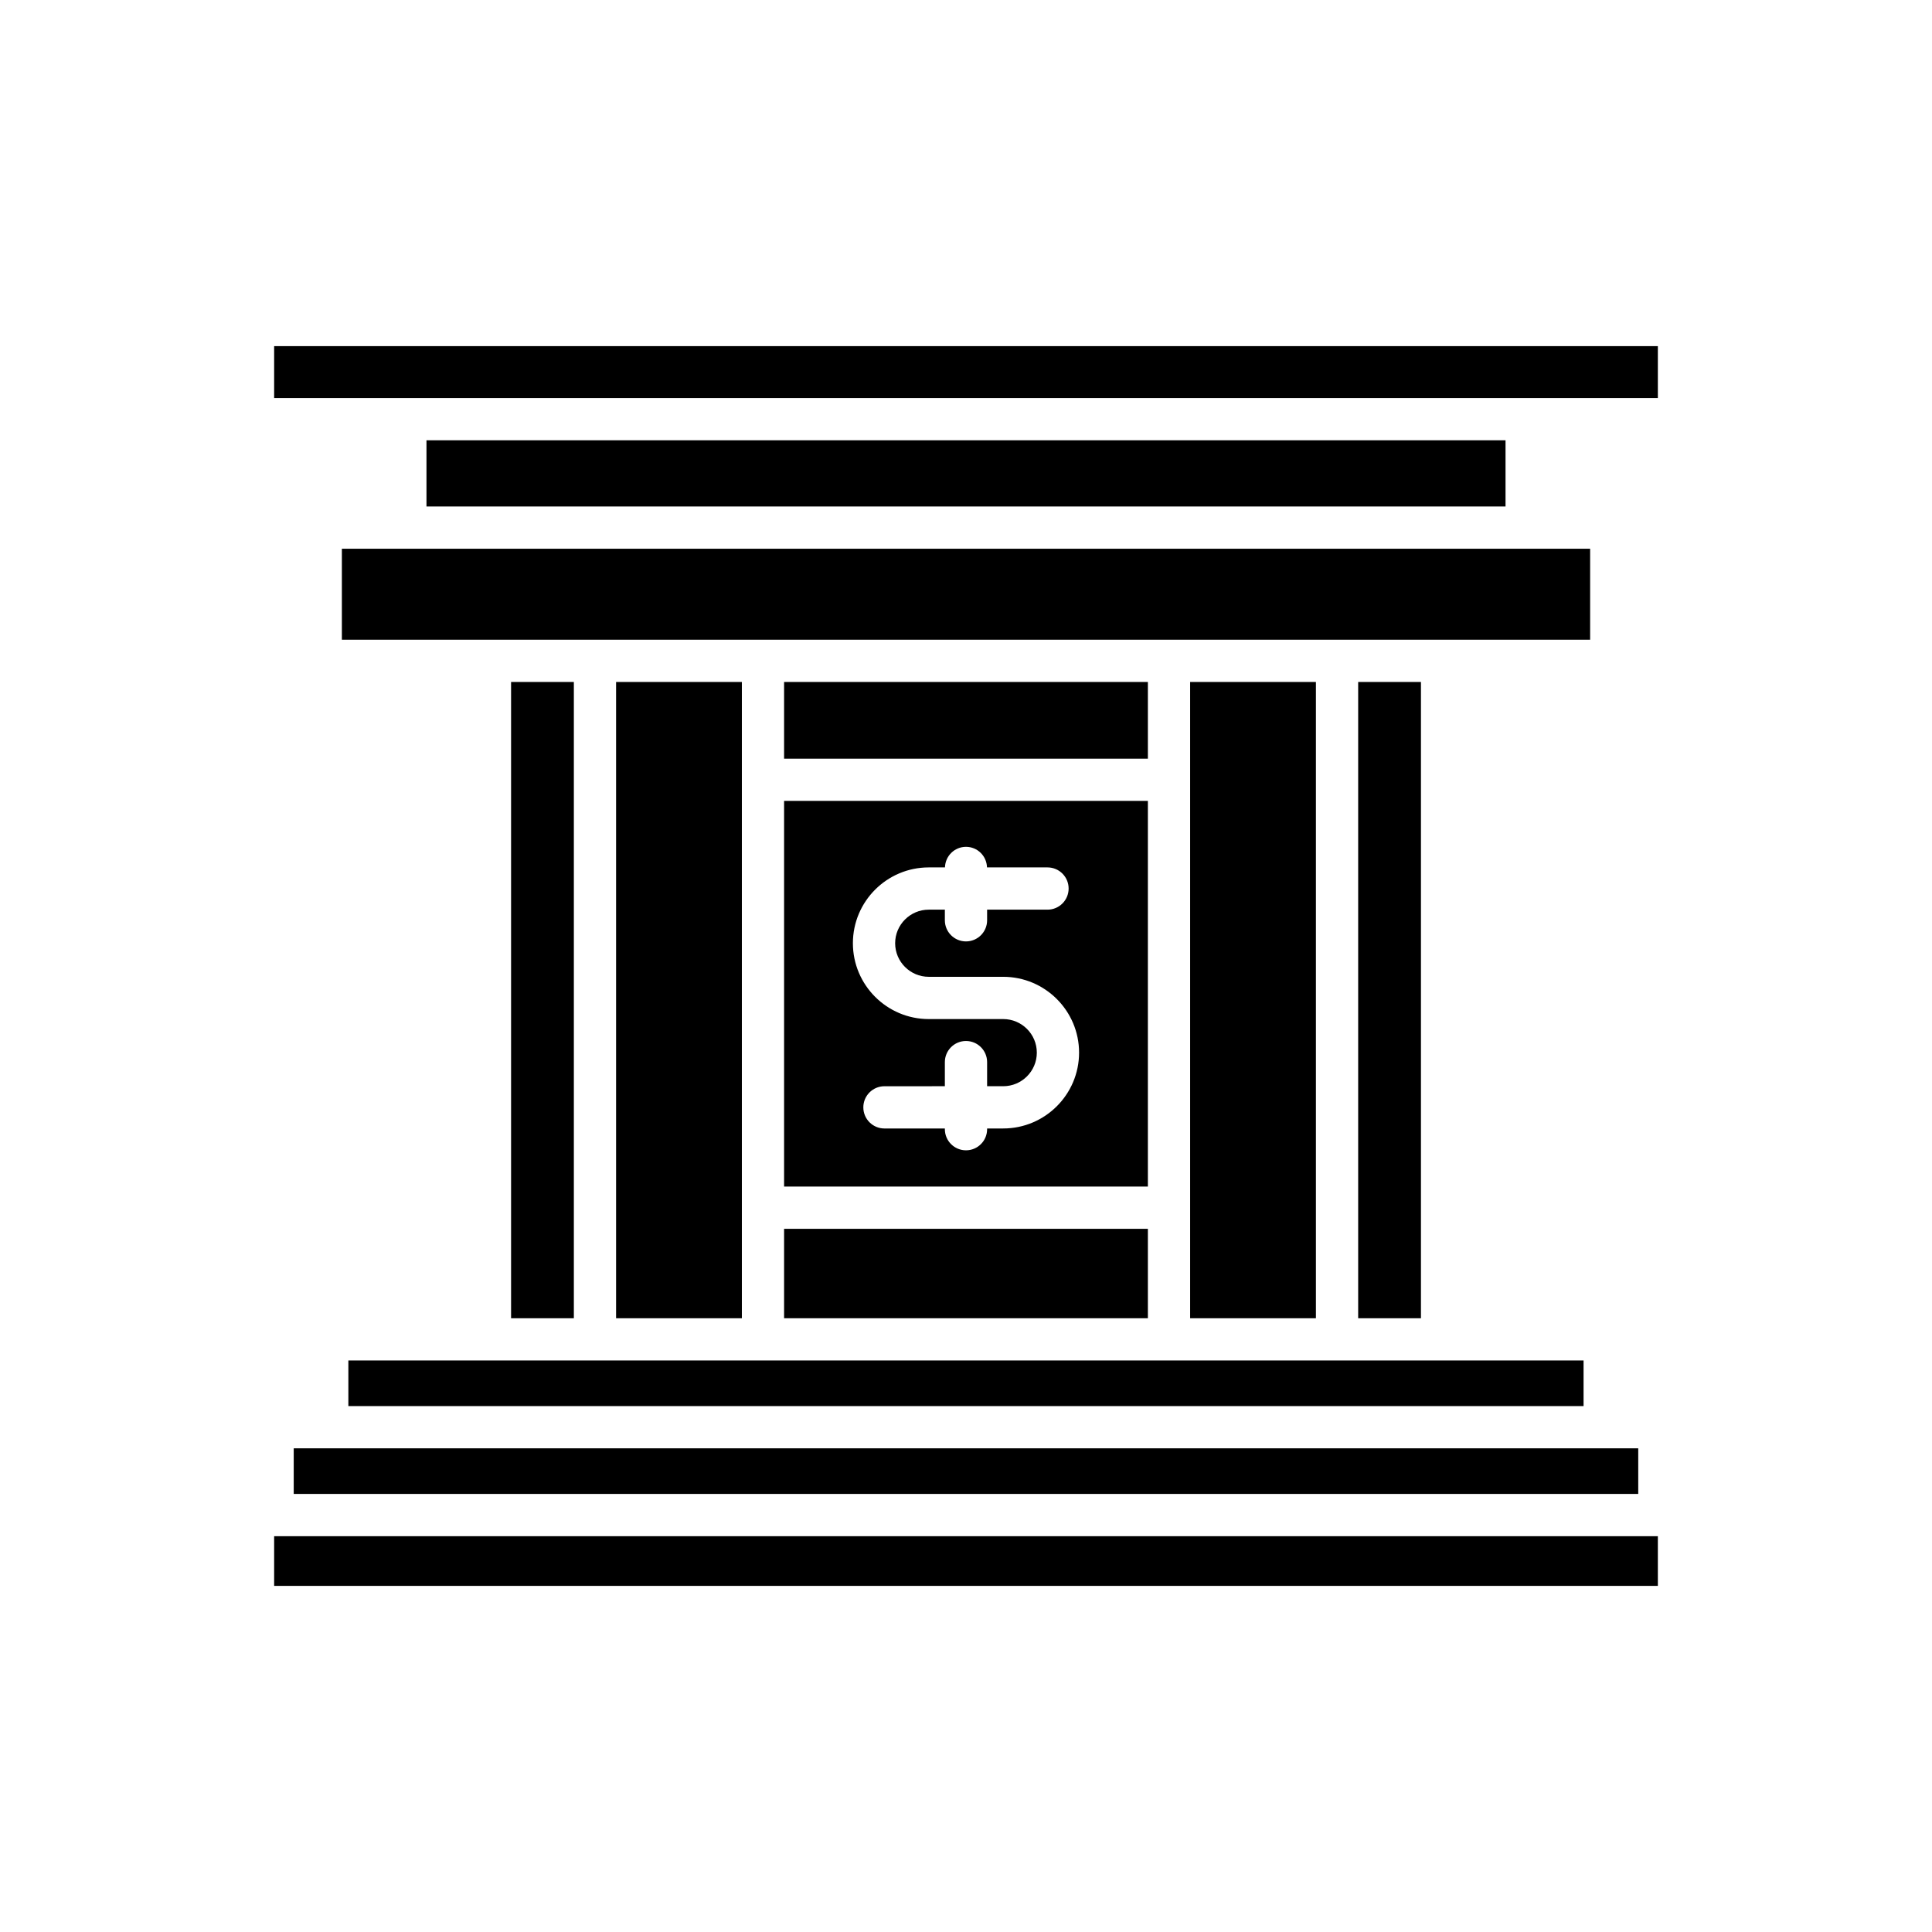 <?xml version="1.0" encoding="UTF-8"?>
<!-- Uploaded to: ICON Repo, www.iconrepo.com, Generator: ICON Repo Mixer Tools -->
<svg fill="#000000" width="800px" height="800px" version="1.1" viewBox="144 144 512 512" xmlns="http://www.w3.org/2000/svg">
 <g>
  <path d="m216.65 551.11h366.7v13.164h-366.7z"/>
  <path d="m221.84 527.82h356.31v12.086h-356.31z"/>
  <path d="m236.32 504.54h327.34v12.086h-327.34z"/>
  <path d="m279.44 324.73h16.637v168.62h-16.637z"/>
  <path d="m307.27 324.73h33.332v168.62h-33.332z"/>
  <path d="m351.79 324.73h96.41v20.324h-96.41z"/>
  <path d="m351.79 469.65h96.41v23.699h-96.41z"/>
  <path d="m459.4 324.73h33.332v168.62h-33.332z"/>
  <path d="m503.93 324.73h16.637v168.62h-16.637z"/>
  <path d="m234.6 289.42h330.8v24.109h-330.8z"/>
  <path d="m257.02 260.68h285.96v17.543h-285.96z"/>
  <path d="m216.65 235.73h366.7v13.758h-366.7z"/>
  <path d="m351.79 458.45h96.41v-102.21h-96.41zm38.34-84.578h4.297c0.082-3.019 2.527-5.453 5.57-5.453s5.488 2.434 5.566 5.453h16.035c3.094 0 5.598 2.508 5.598 5.598s-2.504 5.598-5.598 5.598h-16.004v2.816c0 3.09-2.504 5.598-5.598 5.598s-5.598-2.508-5.598-5.598v-2.816h-4.269c-4.91 0-8.906 3.992-8.906 8.898s3.996 8.898 8.906 8.898h19.734c11.086 0 20.102 9.016 20.102 20.094 0 11.082-9.016 20.098-20.102 20.098l-4.269 0.004v0.184c0 3.09-2.504 5.598-5.598 5.598s-5.598-2.508-5.598-5.598v-0.184h-16.008c-3.094 0-5.598-2.508-5.598-5.598 0-3.09 2.504-5.598 5.598-5.598l16.008-0.004v-6.387c0-3.09 2.504-5.598 5.598-5.598s5.598 2.508 5.598 5.598v6.387h4.269c4.91 0 8.906-3.992 8.906-8.898s-3.996-8.898-8.906-8.898h-19.734c-11.086 0-20.102-9.016-20.102-20.098 0-11.082 9.012-20.094 20.102-20.094z"/>
 </g>
</svg>